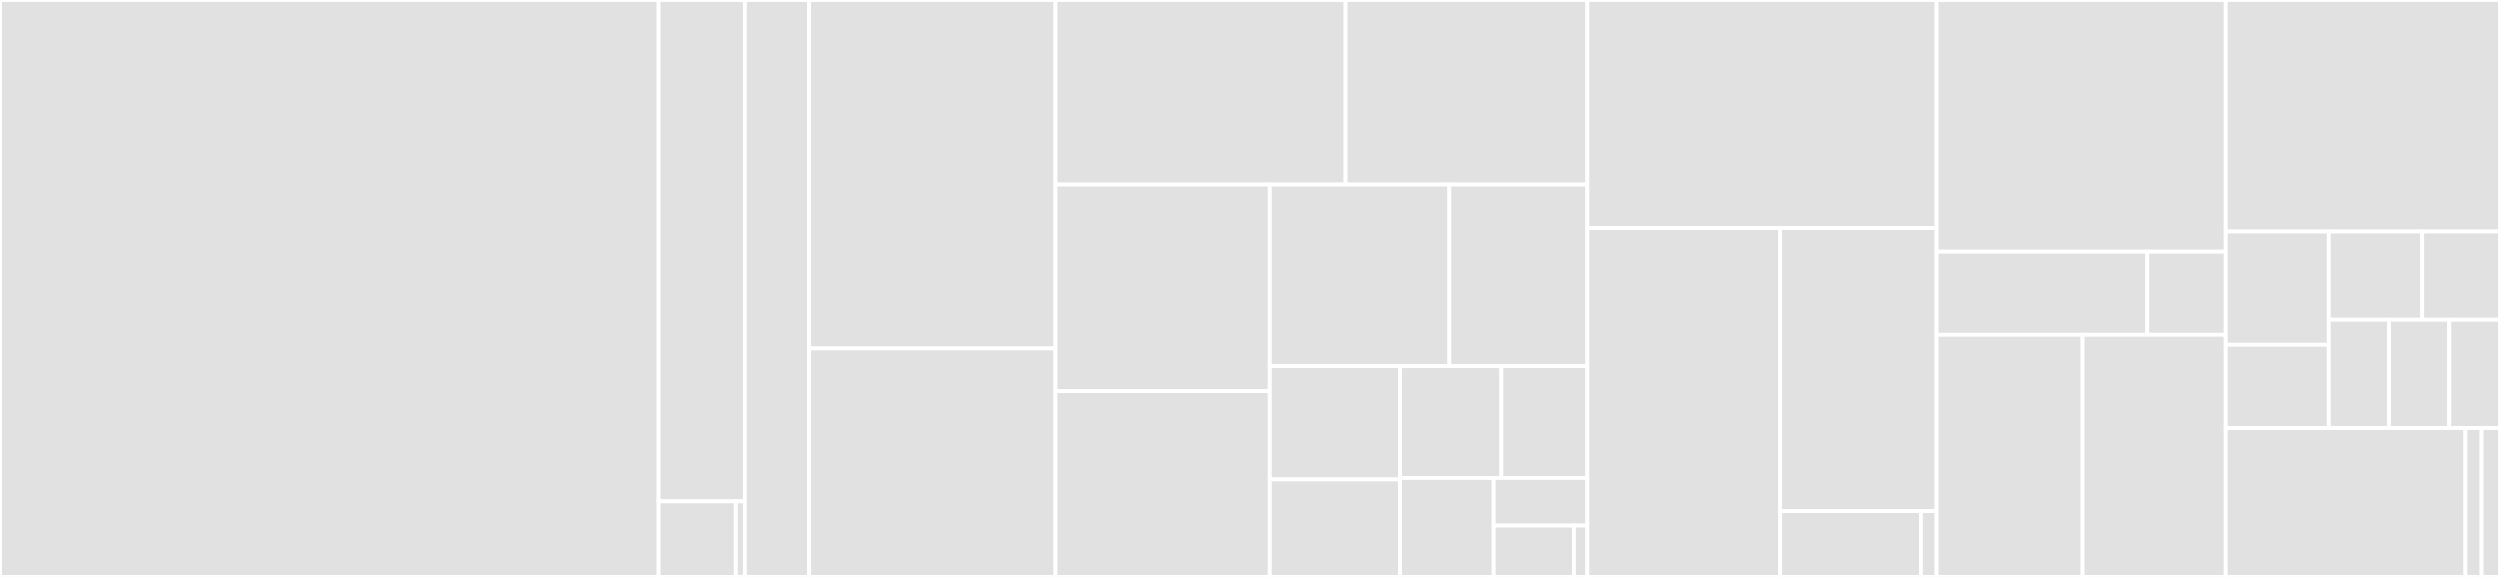 <svg baseProfile="full" width="650" height="150" viewBox="0 0 650 150" version="1.1"
xmlns="http://www.w3.org/2000/svg" xmlns:ev="http://www.w3.org/2001/xml-events"
xmlns:xlink="http://www.w3.org/1999/xlink">

<rect x="0" y="0" width="650" height="150" fill="#333333" stroke="none"/>

<style>rect.s{mask:url(#mask);}</style>
<defs>
  <pattern id="white" width="4" height="4" patternUnits="userSpaceOnUse" patternTransform="rotate(45)">
    <rect width="2" height="2" transform="translate(0,0)" fill="white"></rect>
  </pattern>
  <mask id="mask">
    <rect x="0" y="0" width="100%" height="100%" fill="url(#white)"></rect>
  </mask>
</defs>

<rect x="0" y="0" width="171.24" height="150.0" fill="#e1e1e1" stroke="white" stroke-width="1" class=" tooltipped" data-content="protoc-gen-swagger/genswagger/template.go"><title>protoc-gen-swagger/genswagger/template.go</title></rect>
<rect x="171.24" y="0" width="22.43" height="130.345" fill="#e1e1e1" stroke="white" stroke-width="1" class=" tooltipped" data-content="protoc-gen-swagger/genswagger/generator.go"><title>protoc-gen-swagger/genswagger/generator.go</title></rect>
<rect x="171.24" y="130.345" width="20.069" height="19.655" fill="#e1e1e1" stroke="white" stroke-width="1" class=" tooltipped" data-content="protoc-gen-swagger/genswagger/types.go"><title>protoc-gen-swagger/genswagger/types.go</title></rect>
<rect x="191.309" y="130.345" width="2.361" height="19.655" fill="#e1e1e1" stroke="white" stroke-width="1" class=" tooltipped" data-content="protoc-gen-swagger/genswagger/helpers.go"><title>protoc-gen-swagger/genswagger/helpers.go</title></rect>
<rect x="193.67" y="0" width="16.706" height="150" fill="#e1e1e1" stroke="white" stroke-width="1" class=" tooltipped" data-content="protoc-gen-swagger/main.go"><title>protoc-gen-swagger/main.go</title></rect>
<rect x="210.376" y="0" width="64.041" height="90.58" fill="#e1e1e1" stroke="white" stroke-width="1" class=" tooltipped" data-content="runtime/query.go"><title>runtime/query.go</title></rect>
<rect x="210.376" y="90.58" width="64.041" height="59.42" fill="#e1e1e1" stroke="white" stroke-width="1" class=" tooltipped" data-content="runtime/convert.go"><title>runtime/convert.go</title></rect>
<rect x="274.417" y="0" width="75.432" height="47.987" fill="#e1e1e1" stroke="white" stroke-width="1" class=" tooltipped" data-content="runtime/pattern.go"><title>runtime/pattern.go</title></rect>
<rect x="349.849" y="0" width="62.86" height="47.987" fill="#e1e1e1" stroke="white" stroke-width="1" class=" tooltipped" data-content="runtime/mux.go"><title>runtime/mux.go</title></rect>
<rect x="274.417" y="47.987" width="55.726" height="53.713" fill="#e1e1e1" stroke="white" stroke-width="1" class=" tooltipped" data-content="runtime/marshal_jsonpb.go"><title>runtime/marshal_jsonpb.go</title></rect>
<rect x="274.417" y="101.7" width="55.726" height="48.3" fill="#e1e1e1" stroke="white" stroke-width="1" class=" tooltipped" data-content="runtime/handler.go"><title>runtime/handler.go</title></rect>
<rect x="330.143" y="47.987" width="46.689" height="47.213" fill="#e1e1e1" stroke="white" stroke-width="1" class=" tooltipped" data-content="runtime/context.go"><title>runtime/context.go</title></rect>
<rect x="376.832" y="47.987" width="35.877" height="47.213" fill="#e1e1e1" stroke="white" stroke-width="1" class=" tooltipped" data-content="runtime/errors.go"><title>runtime/errors.go</title></rect>
<rect x="330.143" y="95.199" width="33.873" height="29.455" fill="#e1e1e1" stroke="white" stroke-width="1" class=" tooltipped" data-content="runtime/proto_errors.go"><title>runtime/proto_errors.go</title></rect>
<rect x="330.143" y="124.655" width="33.873" height="25.345" fill="#e1e1e1" stroke="white" stroke-width="1" class=" tooltipped" data-content="runtime/proto2_convert.go"><title>runtime/proto2_convert.go</title></rect>
<rect x="364.016" y="95.199" width="26.342" height="29.068" fill="#e1e1e1" stroke="white" stroke-width="1" class=" tooltipped" data-content="runtime/fieldmask.go"><title>runtime/fieldmask.go</title></rect>
<rect x="390.358" y="95.199" width="22.351" height="29.068" fill="#e1e1e1" stroke="white" stroke-width="1" class=" tooltipped" data-content="runtime/marshaler_registry.go"><title>runtime/marshaler_registry.go</title></rect>
<rect x="364.016" y="124.268" width="24.346" height="25.732" fill="#e1e1e1" stroke="white" stroke-width="1" class=" tooltipped" data-content="runtime/marshal_proto.go"><title>runtime/marshal_proto.go</title></rect>
<rect x="388.362" y="124.268" width="24.346" height="12.39" fill="#e1e1e1" stroke="white" stroke-width="1" class=" tooltipped" data-content="runtime/marshal_httpbodyproto.go"><title>runtime/marshal_httpbodyproto.go</title></rect>
<rect x="388.362" y="136.657" width="20.868" height="13.343" fill="#e1e1e1" stroke="white" stroke-width="1" class=" tooltipped" data-content="runtime/marshal_json.go"><title>runtime/marshal_json.go</title></rect>
<rect x="409.23" y="136.657" width="3.478" height="13.343" fill="#e1e1e1" stroke="white" stroke-width="1" class=" tooltipped" data-content="runtime/marshaler.go"><title>runtime/marshaler.go</title></rect>
<rect x="412.708" y="0" width="90.802" height="59.284" fill="#e1e1e1" stroke="white" stroke-width="1" class=" tooltipped" data-content="protoc-gen-grpc-gateway/descriptor/registry.go"><title>protoc-gen-grpc-gateway/descriptor/registry.go</title></rect>
<rect x="412.708" y="59.284" width="50.133" height="90.716" fill="#e1e1e1" stroke="white" stroke-width="1" class=" tooltipped" data-content="protoc-gen-grpc-gateway/descriptor/services.go"><title>protoc-gen-grpc-gateway/descriptor/services.go</title></rect>
<rect x="462.841" y="59.284" width="40.669" height="73.599" fill="#e1e1e1" stroke="white" stroke-width="1" class=" tooltipped" data-content="protoc-gen-grpc-gateway/descriptor/types.go"><title>protoc-gen-grpc-gateway/descriptor/types.go</title></rect>
<rect x="462.841" y="132.884" width="36.602" height="17.116" fill="#e1e1e1" stroke="white" stroke-width="1" class=" tooltipped" data-content="protoc-gen-grpc-gateway/descriptor/grpc_api_configuration.go"><title>protoc-gen-grpc-gateway/descriptor/grpc_api_configuration.go</title></rect>
<rect x="499.443" y="132.884" width="4.067" height="17.116" fill="#e1e1e1" stroke="white" stroke-width="1" class=" tooltipped" data-content="protoc-gen-grpc-gateway/descriptor/grpc_api_service.go"><title>protoc-gen-grpc-gateway/descriptor/grpc_api_service.go</title></rect>
<rect x="503.51" y="0" width="75.178" height="65.432" fill="#e1e1e1" stroke="white" stroke-width="1" class=" tooltipped" data-content="protoc-gen-grpc-gateway/httprule/parse.go"><title>protoc-gen-grpc-gateway/httprule/parse.go</title></rect>
<rect x="503.51" y="65.432" width="54.773" height="21.605" fill="#e1e1e1" stroke="white" stroke-width="1" class=" tooltipped" data-content="protoc-gen-grpc-gateway/httprule/compile.go"><title>protoc-gen-grpc-gateway/httprule/compile.go</title></rect>
<rect x="558.283" y="65.432" width="20.406" height="21.605" fill="#e1e1e1" stroke="white" stroke-width="1" class=" tooltipped" data-content="protoc-gen-grpc-gateway/httprule/types.go"><title>protoc-gen-grpc-gateway/httprule/types.go</title></rect>
<rect x="503.51" y="87.037" width="37.958" height="62.963" fill="#e1e1e1" stroke="white" stroke-width="1" class=" tooltipped" data-content="protoc-gen-grpc-gateway/gengateway/template.go"><title>protoc-gen-grpc-gateway/gengateway/template.go</title></rect>
<rect x="541.468" y="87.037" width="37.221" height="62.963" fill="#e1e1e1" stroke="white" stroke-width="1" class=" tooltipped" data-content="protoc-gen-grpc-gateway/gengateway/generator.go"><title>protoc-gen-grpc-gateway/gengateway/generator.go</title></rect>
<rect x="578.689" y="0" width="71.311" height="60.195" fill="#e1e1e1" stroke="white" stroke-width="1" class=" tooltipped" data-content="examples/server/a_bit_of_everything.go"><title>examples/server/a_bit_of_everything.go</title></rect>
<rect x="578.689" y="60.195" width="26.799" height="29.439" fill="#e1e1e1" stroke="white" stroke-width="1" class=" tooltipped" data-content="examples/server/flow_combination.go"><title>examples/server/flow_combination.go</title></rect>
<rect x="578.689" y="89.634" width="26.799" height="21.646" fill="#e1e1e1" stroke="white" stroke-width="1" class=" tooltipped" data-content="examples/server/fieldmask_helper.go"><title>examples/server/fieldmask_helper.go</title></rect>
<rect x="605.487" y="60.195" width="24.28" height="22.936" fill="#e1e1e1" stroke="white" stroke-width="1" class=" tooltipped" data-content="examples/server/responsebody.go"><title>examples/server/responsebody.go</title></rect>
<rect x="629.767" y="60.195" width="20.233" height="22.936" fill="#e1e1e1" stroke="white" stroke-width="1" class=" tooltipped" data-content="examples/server/main.go"><title>examples/server/main.go</title></rect>
<rect x="605.487" y="83.131" width="15.662" height="28.149" fill="#e1e1e1" stroke="white" stroke-width="1" class=" tooltipped" data-content="examples/server/unannotatedecho.go"><title>examples/server/unannotatedecho.go</title></rect>
<rect x="621.149" y="83.131" width="15.662" height="28.149" fill="#e1e1e1" stroke="white" stroke-width="1" class=" tooltipped" data-content="examples/server/echo.go"><title>examples/server/echo.go</title></rect>
<rect x="636.811" y="83.131" width="13.189" height="28.149" fill="#e1e1e1" stroke="white" stroke-width="1" class=" tooltipped" data-content="examples/server/non_standard_names.go"><title>examples/server/non_standard_names.go</title></rect>
<rect x="578.689" y="111.28" width="62.322" height="38.72" fill="#e1e1e1" stroke="white" stroke-width="1" class=" tooltipped" data-content="utilities/trie.go"><title>utilities/trie.go</title></rect>
<rect x="641.011" y="111.28" width="4.195" height="38.72" fill="#e1e1e1" stroke="white" stroke-width="1" class=" tooltipped" data-content="utilities/readerfactory.go"><title>utilities/readerfactory.go</title></rect>
<rect x="645.206" y="111.28" width="4.794" height="38.72" fill="#e1e1e1" stroke="white" stroke-width="1" class=" tooltipped" data-content="codegenerator/parse_req.go"><title>codegenerator/parse_req.go</title></rect>
</svg>